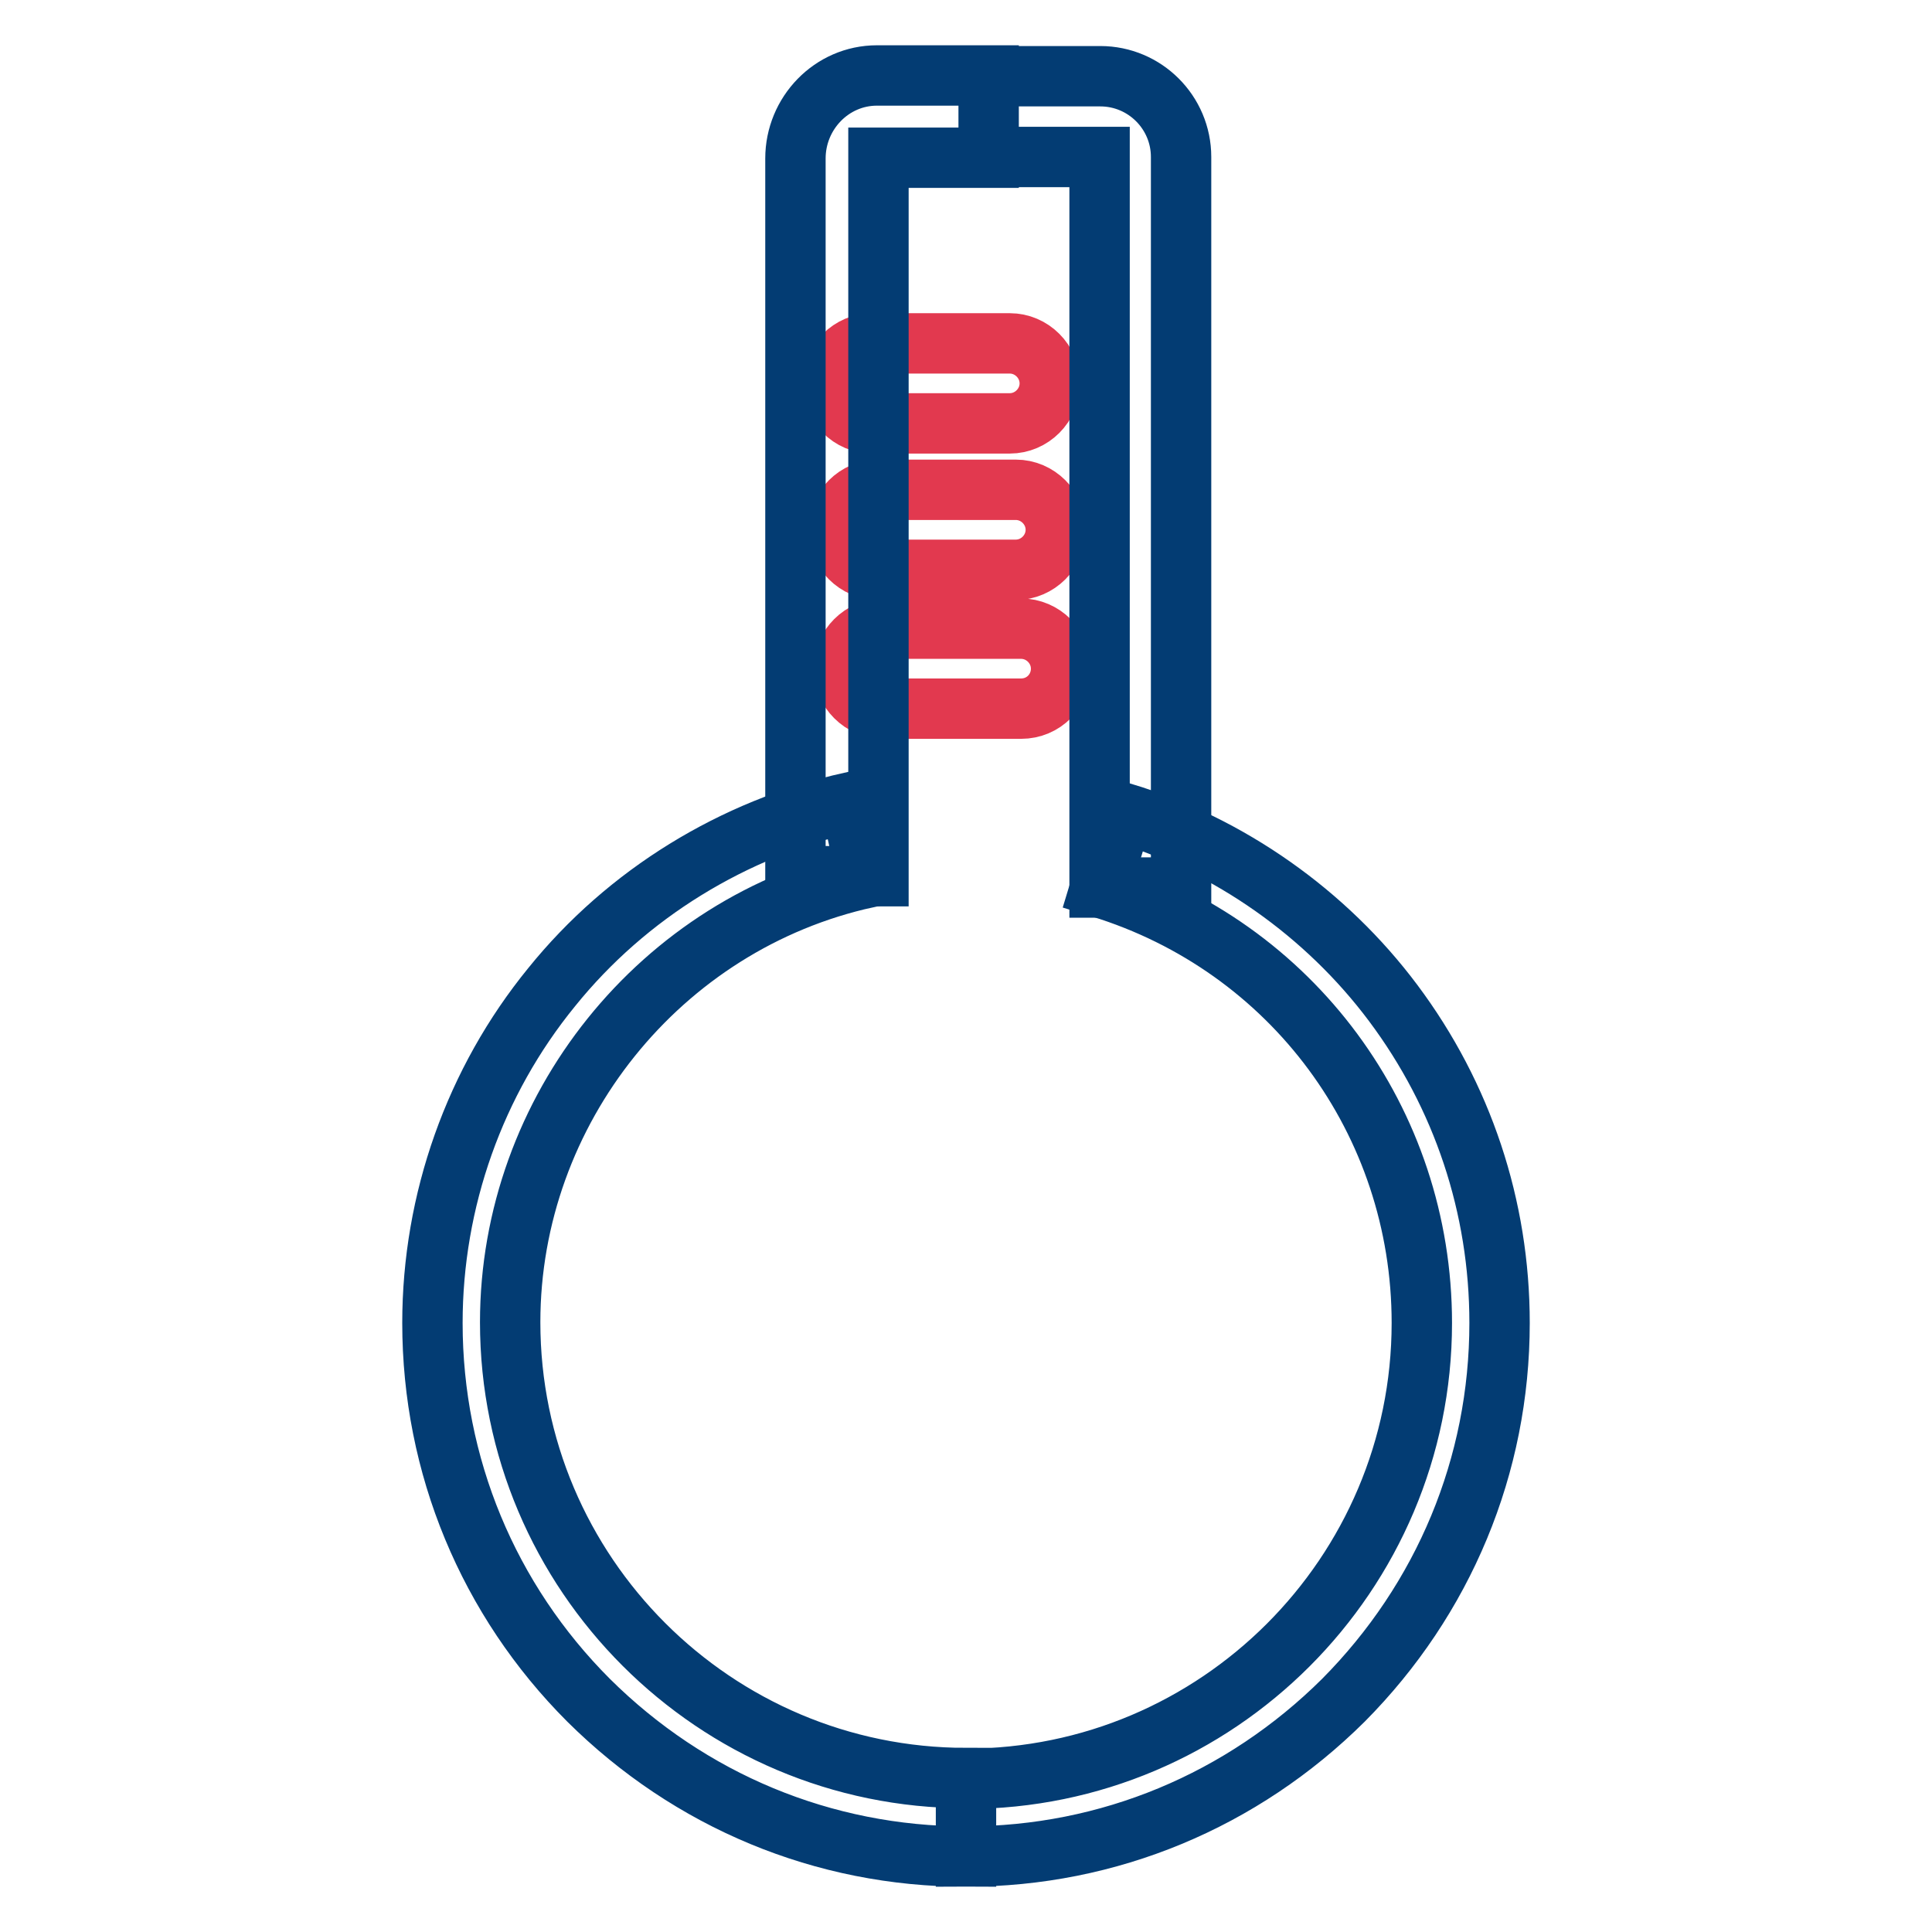 <?xml version="1.0" encoding="utf-8"?>
<!-- Svg Vector Icons : http://www.onlinewebfonts.com/icon -->
<!DOCTYPE svg PUBLIC "-//W3C//DTD SVG 1.1//EN" "http://www.w3.org/Graphics/SVG/1.1/DTD/svg11.dtd">
<svg version="1.1" xmlns="http://www.w3.org/2000/svg" xmlns:xlink="http://www.w3.org/1999/xlink" x="0px" y="0px" viewBox="0 0 256 256" enable-background="new 0 0 256 256" xml:space="preserve">
<g> <path stroke-width="8" fill-opacity="0" stroke="#e2394f"  d="M133.8,56.1h-18.2c-2.9,0-5.3-2.4-5.3-5.3c0-2.9,2.4-5.3,5.3-5.3h18.2c2.9,0,5.3,2.4,5.3,5.3 C139.1,53.7,136.7,56.1,133.8,56.1z M134.6,75.5h-18.2c-2.9,0-5.3-2.4-5.3-5.3s2.4-5.3,5.3-5.3h18.2c2.9,0,5.3,2.4,5.3,5.3 S137.5,75.5,134.6,75.5z M135.3,93.9h-18.2c-2.9,0-5.3-2.4-5.3-5.3s2.4-5.3,5.3-5.3h18.2c2.9,0,5.3,2.4,5.3,5.3 S138.3,93.9,135.3,93.9z"/> <path stroke-width="8" fill-opacity="0" stroke="#033c73"  d="M128,246c-18.9,0-36.6-7.4-50-20.7c-13.3-13.3-20.7-31.1-20.7-50c0-16.2,5.6-32,15.8-44.5 c10-12.4,24.1-21,39.6-24.5l2.2,10c-27.4,6-47.3,30.8-47.3,58.9c0,33.3,27.1,60.4,60.4,60.4V246z M128,246v-10.3 c33.3,0,60.4-27.1,60.4-60.4c0-26.7-17.2-49.9-42.6-57.7l3-9.9c14.1,4.3,26.9,13.3,35.8,25.2c9.2,12.3,14.1,27,14.1,42.4 c0,18.9-7.4,36.6-20.7,50C164.6,238.6,146.9,246,128,246z"/> <path stroke-width="8" fill-opacity="0" stroke="#033c73"  d="M156.4,117.6h-10.7V20.8H131V10.1h14.8c5.9,0,10.7,4.8,10.7,10.7V117.6z M116.3,116.1h-10.9V21 c0-6,4.8-11,10.8-11H131v10.9h-14.6c0,0,0,0.1,0,0.1V116.1z"/></g>
</svg>